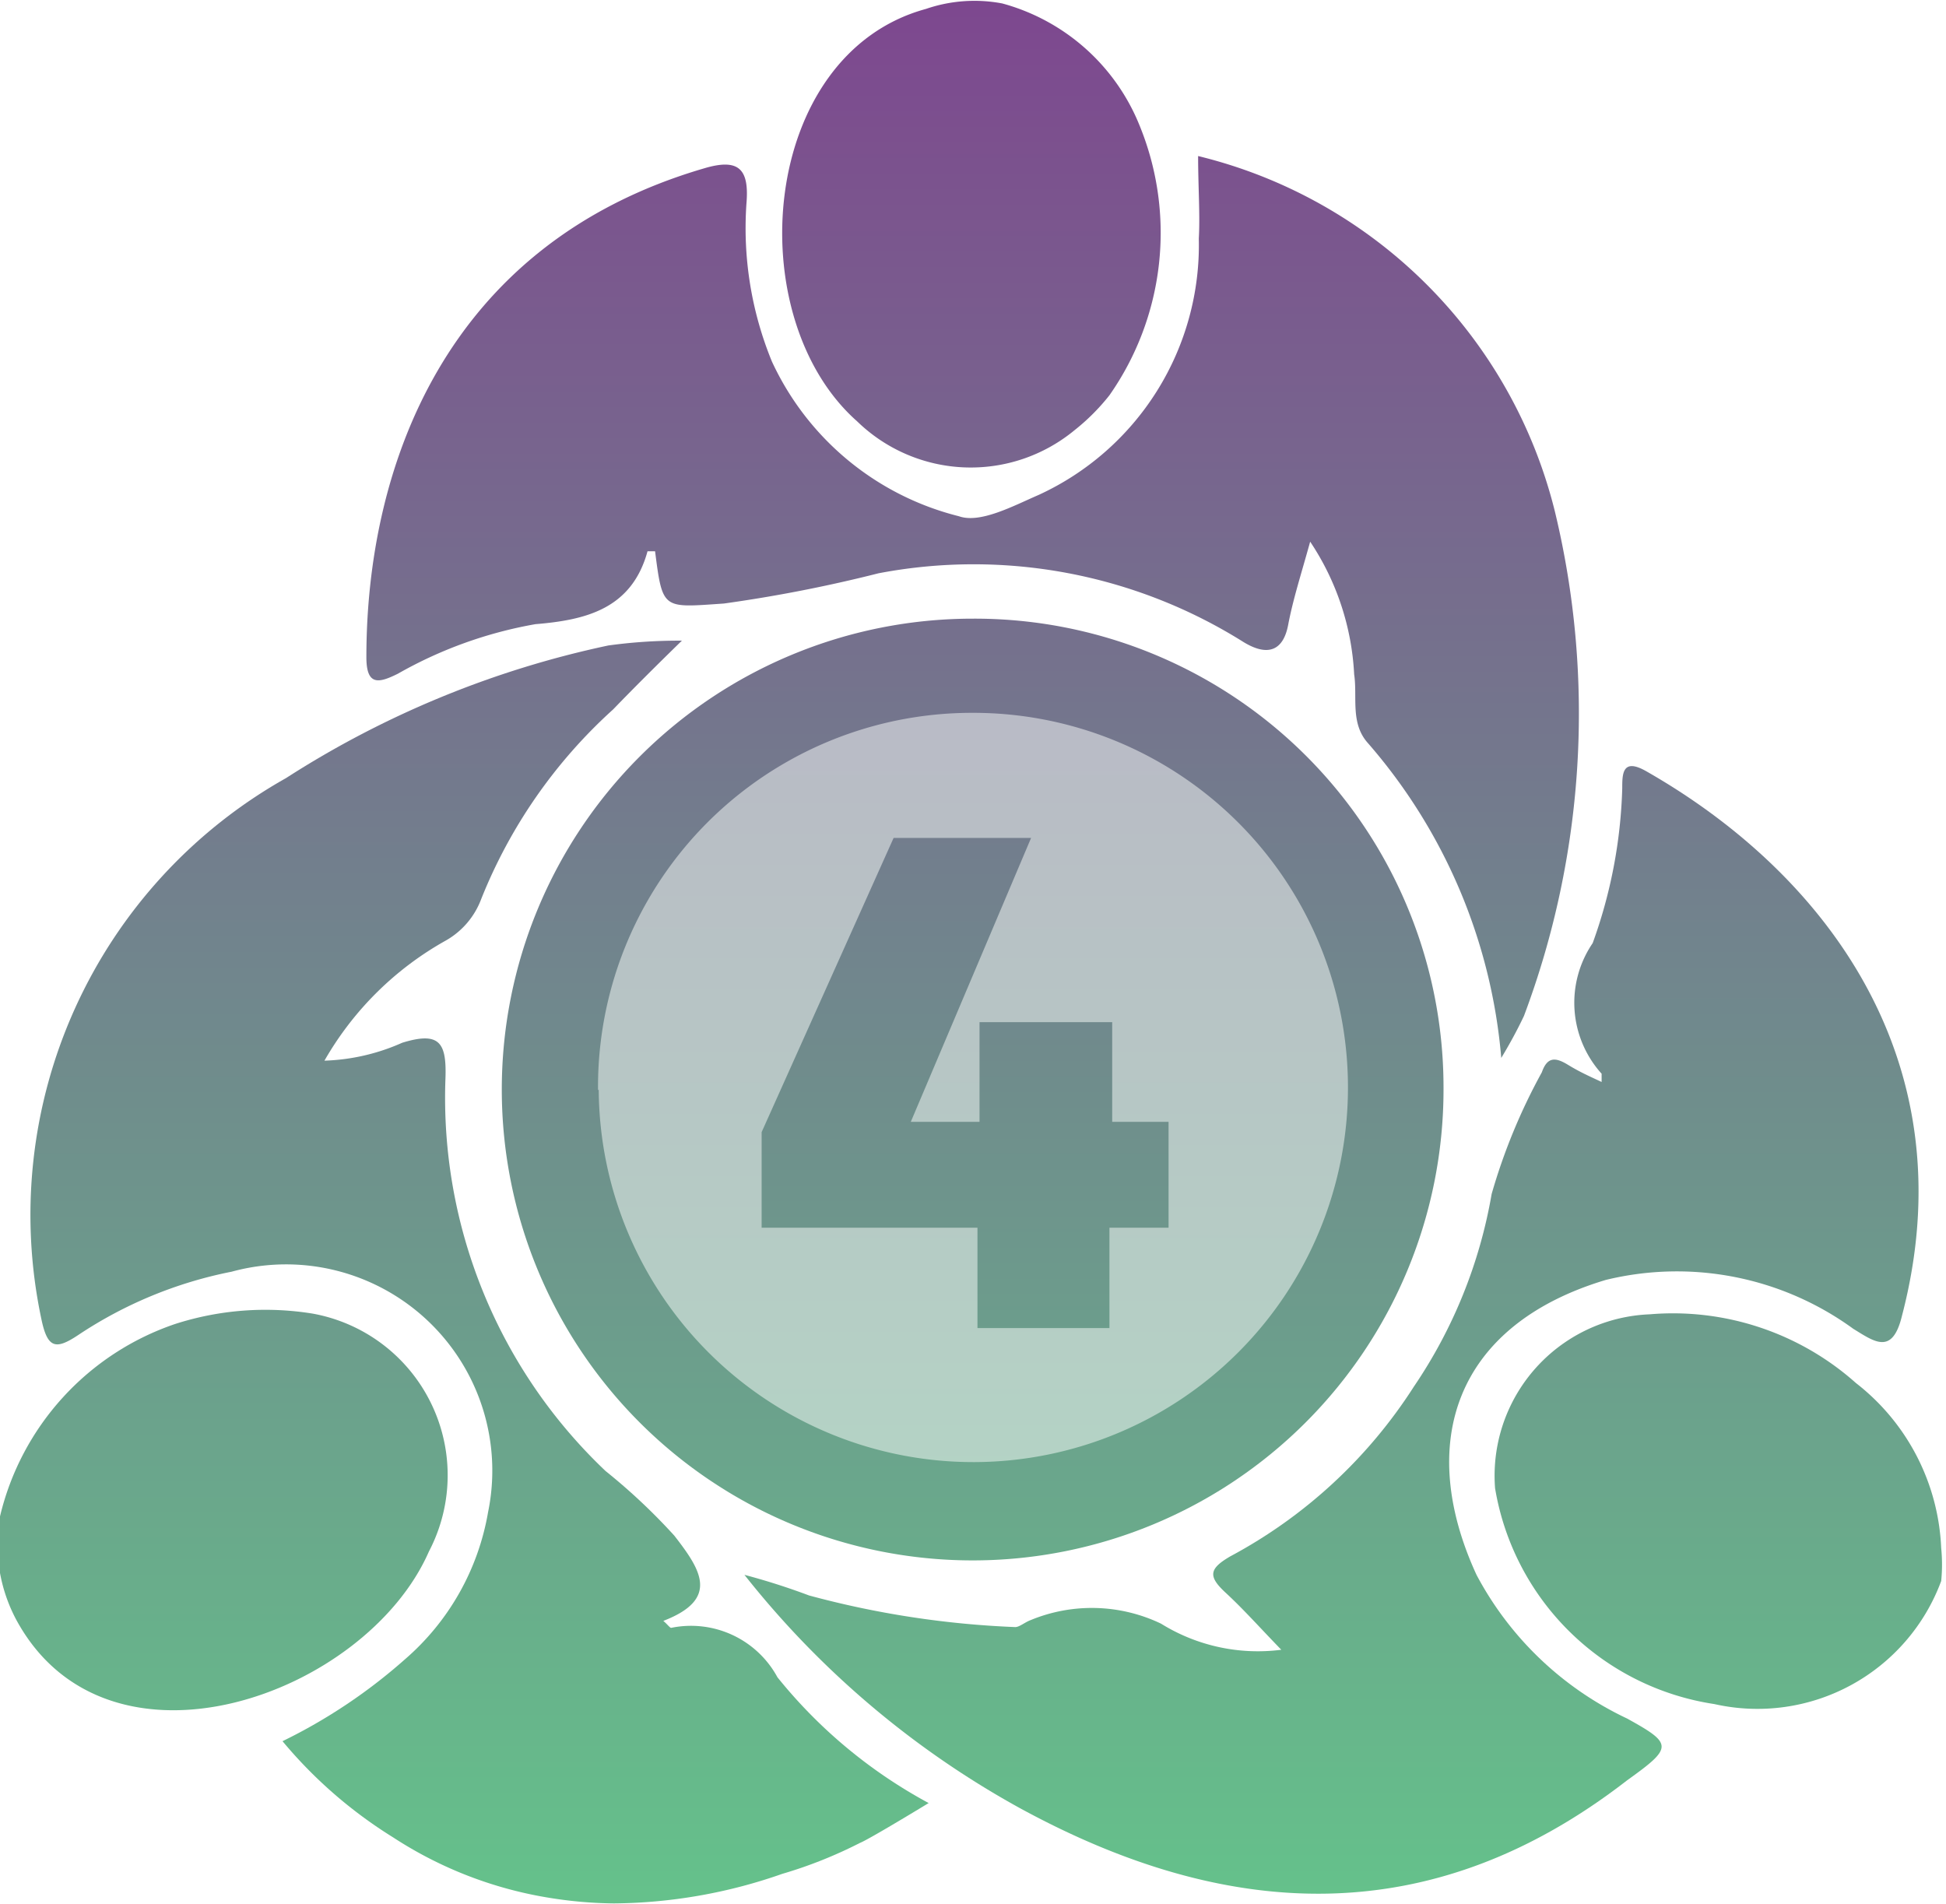 <svg xmlns="http://www.w3.org/2000/svg" xmlns:xlink="http://www.w3.org/1999/xlink" viewBox="0 0 28.31 27.7"><defs><style>.cls-1{opacity:0.5;fill:url(#Nepojmenovaný_přechod_4);}.cls-2{fill:url(#Nepojmenovaný_přechod_4-2);}.cls-3{fill:url(#Nepojmenovaný_přechod_4-3);}.cls-4{fill:url(#Nepojmenovaný_přechod_4-4);}.cls-5{fill:url(#Nepojmenovaný_přechod_4-5);}.cls-6{fill:url(#Nepojmenovaný_přechod_4-6);}.cls-7{fill:url(#Nepojmenovaný_přechod_4-7);}.cls-8{fill:url(#Nepojmenovaný_přechod_4-8);}.cls-9{fill:url(#Nepojmenovaný_přechod_4-9);}</style><linearGradient id="Nepojmenovaný_přechod_4" x1="14.15" y1="-2.14" x2="14.15" y2="31.38" gradientUnits="userSpaceOnUse"><stop offset="0" stop-color="#7f408f"/><stop offset="1" stop-color="#61d48a"/></linearGradient><linearGradient id="Nepojmenovaný_přechod_4-2" x1="6.98" y1="-1.67" x2="6.98" y2="31.85" xlink:href="#Nepojmenovaný_přechod_4"/><linearGradient id="Nepojmenovaný_přechod_4-3" x1="14.17" y1="-1.67" x2="14.17" y2="31.85" xlink:href="#Nepojmenovaný_přechod_4"/><linearGradient id="Nepojmenovaný_přechod_4-4" x1="25.02" y1="-1.67" x2="25.02" y2="31.85" xlink:href="#Nepojmenovaný_přechod_4"/><linearGradient id="Nepojmenovaný_přechod_4-5" x1="3.28" y1="-1.67" x2="3.28" y2="31.85" xlink:href="#Nepojmenovaný_přechod_4"/><linearGradient id="Nepojmenovaný_přechod_4-6" x1="14.15" y1="-1.67" x2="14.15" y2="31.85" xlink:href="#Nepojmenovaný_přechod_4"/><linearGradient id="Nepojmenovaný_přechod_4-7" x1="19.42" y1="-1.67" x2="19.42" y2="31.85" xlink:href="#Nepojmenovaný_přechod_4"/><linearGradient id="Nepojmenovaný_přechod_4-8" x1="14.15" y1="-1.67" x2="14.15" y2="31.85" xlink:href="#Nepojmenovaný_přechod_4"/><linearGradient id="Nepojmenovaný_přechod_4-9" x1="14.05" y1="-1.67" x2="14.05" y2="31.85" xlink:href="#Nepojmenovaný_přechod_4"/></defs><g id="Vrstva_2" data-name="Vrstva 2"><g id="Capa_1" data-name="Capa 1"><circle class="cls-1" cx="14.15" cy="15.84" r="6.23"/><path class="cls-2" d="M8,27.61a5.86,5.86,0,0,1-2.28-.88,6.65,6.65,0,0,1-1.61-1.4,7.9,7.9,0,0,0,1.78-1.19A3.64,3.64,0,0,0,7.1,22,3,3,0,0,0,3.37,18.5a6.17,6.17,0,0,0-2.23.92c-.33.22-.45.2-.54-.24a7.29,7.29,0,0,1,3.56-7.86A14.06,14.06,0,0,1,8.85,9.39a7.53,7.53,0,0,1,1.07-.07c-.41.4-.72.71-1,1A7.42,7.42,0,0,0,7,13.08a1.16,1.16,0,0,1-.51.6,4.64,4.64,0,0,0-1.77,1.75,3,3,0,0,0,1.13-.26c.55-.17.65,0,.63.53a7.48,7.48,0,0,0,2.33,5.7,8.76,8.76,0,0,1,1,.94c.38.49.67.92-.16,1.24.07.06.1.11.12.1a1.43,1.43,0,0,1,1.54.72,7.22,7.22,0,0,0,2.2,1.83s-.87.53-1,.58a6.49,6.49,0,0,1-1.13.45,7.56,7.56,0,0,1-2.45.43A6.19,6.19,0,0,1,8,27.61Z"/><path class="cls-3" d="M14.58.05a3,3,0,0,1,2,1.78,4.12,4.12,0,0,1-.44,3.92,3.08,3.08,0,0,1-.51.51,2.37,2.37,0,0,1-3.16-.13c-1.72-1.52-1.42-5.34,1-6A2.17,2.17,0,0,1,14.58.05Z"/><path class="cls-4" d="M28.24,23a2.85,2.85,0,0,1-3.3,1.79,3.81,3.81,0,0,1-3.19-3.14A2.35,2.35,0,0,1,24,19.12a4,4,0,0,1,3,1,3.21,3.21,0,0,1,1.24,2.4A2.41,2.41,0,0,1,28.24,23Z"/><path class="cls-5" d="M0,22.06a3.91,3.91,0,0,1,2.55-2.8,4.29,4.29,0,0,1,2-.15,2.39,2.39,0,0,1,1.69,3.46c-.92,2.1-4.67,3.44-6,1A2.32,2.32,0,0,1,0,22.06Z"/><path class="cls-6" d="M17.43,2.27a7.07,7.07,0,0,1,5.19,5.17,12.52,12.52,0,0,1-.45,7.34,6.74,6.74,0,0,1-.33.61,8,8,0,0,0-1.94-4.58c-.26-.29-.15-.67-.2-1a3.82,3.82,0,0,0-.64-1.93c-.13.47-.25.84-.32,1.21s-.29.47-.65.25a7.38,7.38,0,0,0-5.31-1,20.81,20.81,0,0,1-2.25.44c-.89.06-.89.1-1-.76,0,0-.1,0-.11,0-.23.84-.9,1-1.63,1.06a6.21,6.21,0,0,0-2,.72c-.28.14-.46.18-.46-.24,0-2.73,1.12-6,4.91-7.11.5-.15.66,0,.62.5a5.11,5.11,0,0,0,.37,2.31,4.09,4.09,0,0,0,2.72,2.25c.31.11.79-.15,1.16-.31a4,4,0,0,0,2.33-3.73C17.46,3.12,17.43,2.72,17.43,2.27Z"/><path class="cls-7" d="M18.64,24c-.32-.33-.55-.59-.81-.83s-.24-.35.07-.53a7.2,7.2,0,0,0,2.67-2.47,7.13,7.13,0,0,0,1.13-2.8,8.57,8.57,0,0,1,.73-1.77c.08-.23.2-.22.38-.11s.32.17.49.25c0-.06,0-.11,0-.12a1.54,1.54,0,0,1-.13-1.9,7.18,7.18,0,0,0,.43-2.25c0-.21,0-.45.35-.25,2.63,1.5,4.68,4.24,3.72,7.92-.14.58-.4.38-.71.19a4.36,4.36,0,0,0-3.6-.71c-2.2.66-2.76,2.38-1.88,4.29A4.79,4.79,0,0,0,23.67,25c.67.37.67.42,0,.9-2.85,2.21-5.82,2.05-8.84.4a13.25,13.25,0,0,1-4-3.39,9.79,9.79,0,0,1,.94.3,13.52,13.52,0,0,0,3,.46c.06,0,.14-.07.22-.1a2.33,2.33,0,0,1,1.9.05A2.67,2.67,0,0,0,18.64,24Z"/><path class="cls-8" d="M21,15.85A6.85,6.85,0,1,1,14.15,9,6.82,6.82,0,0,1,21,15.85Zm-12.29,0a5.45,5.45,0,1,0,5.43-5.48A5.44,5.44,0,0,0,8.7,15.86Z"/><path class="cls-9" d="M17,16.32v1.54h-.86v1.46H14.22V17.86H11.08V16.47L13,12.19h2l-1.75,4.13h1V14.87h1.93v1.45Z"/></g></g></svg>